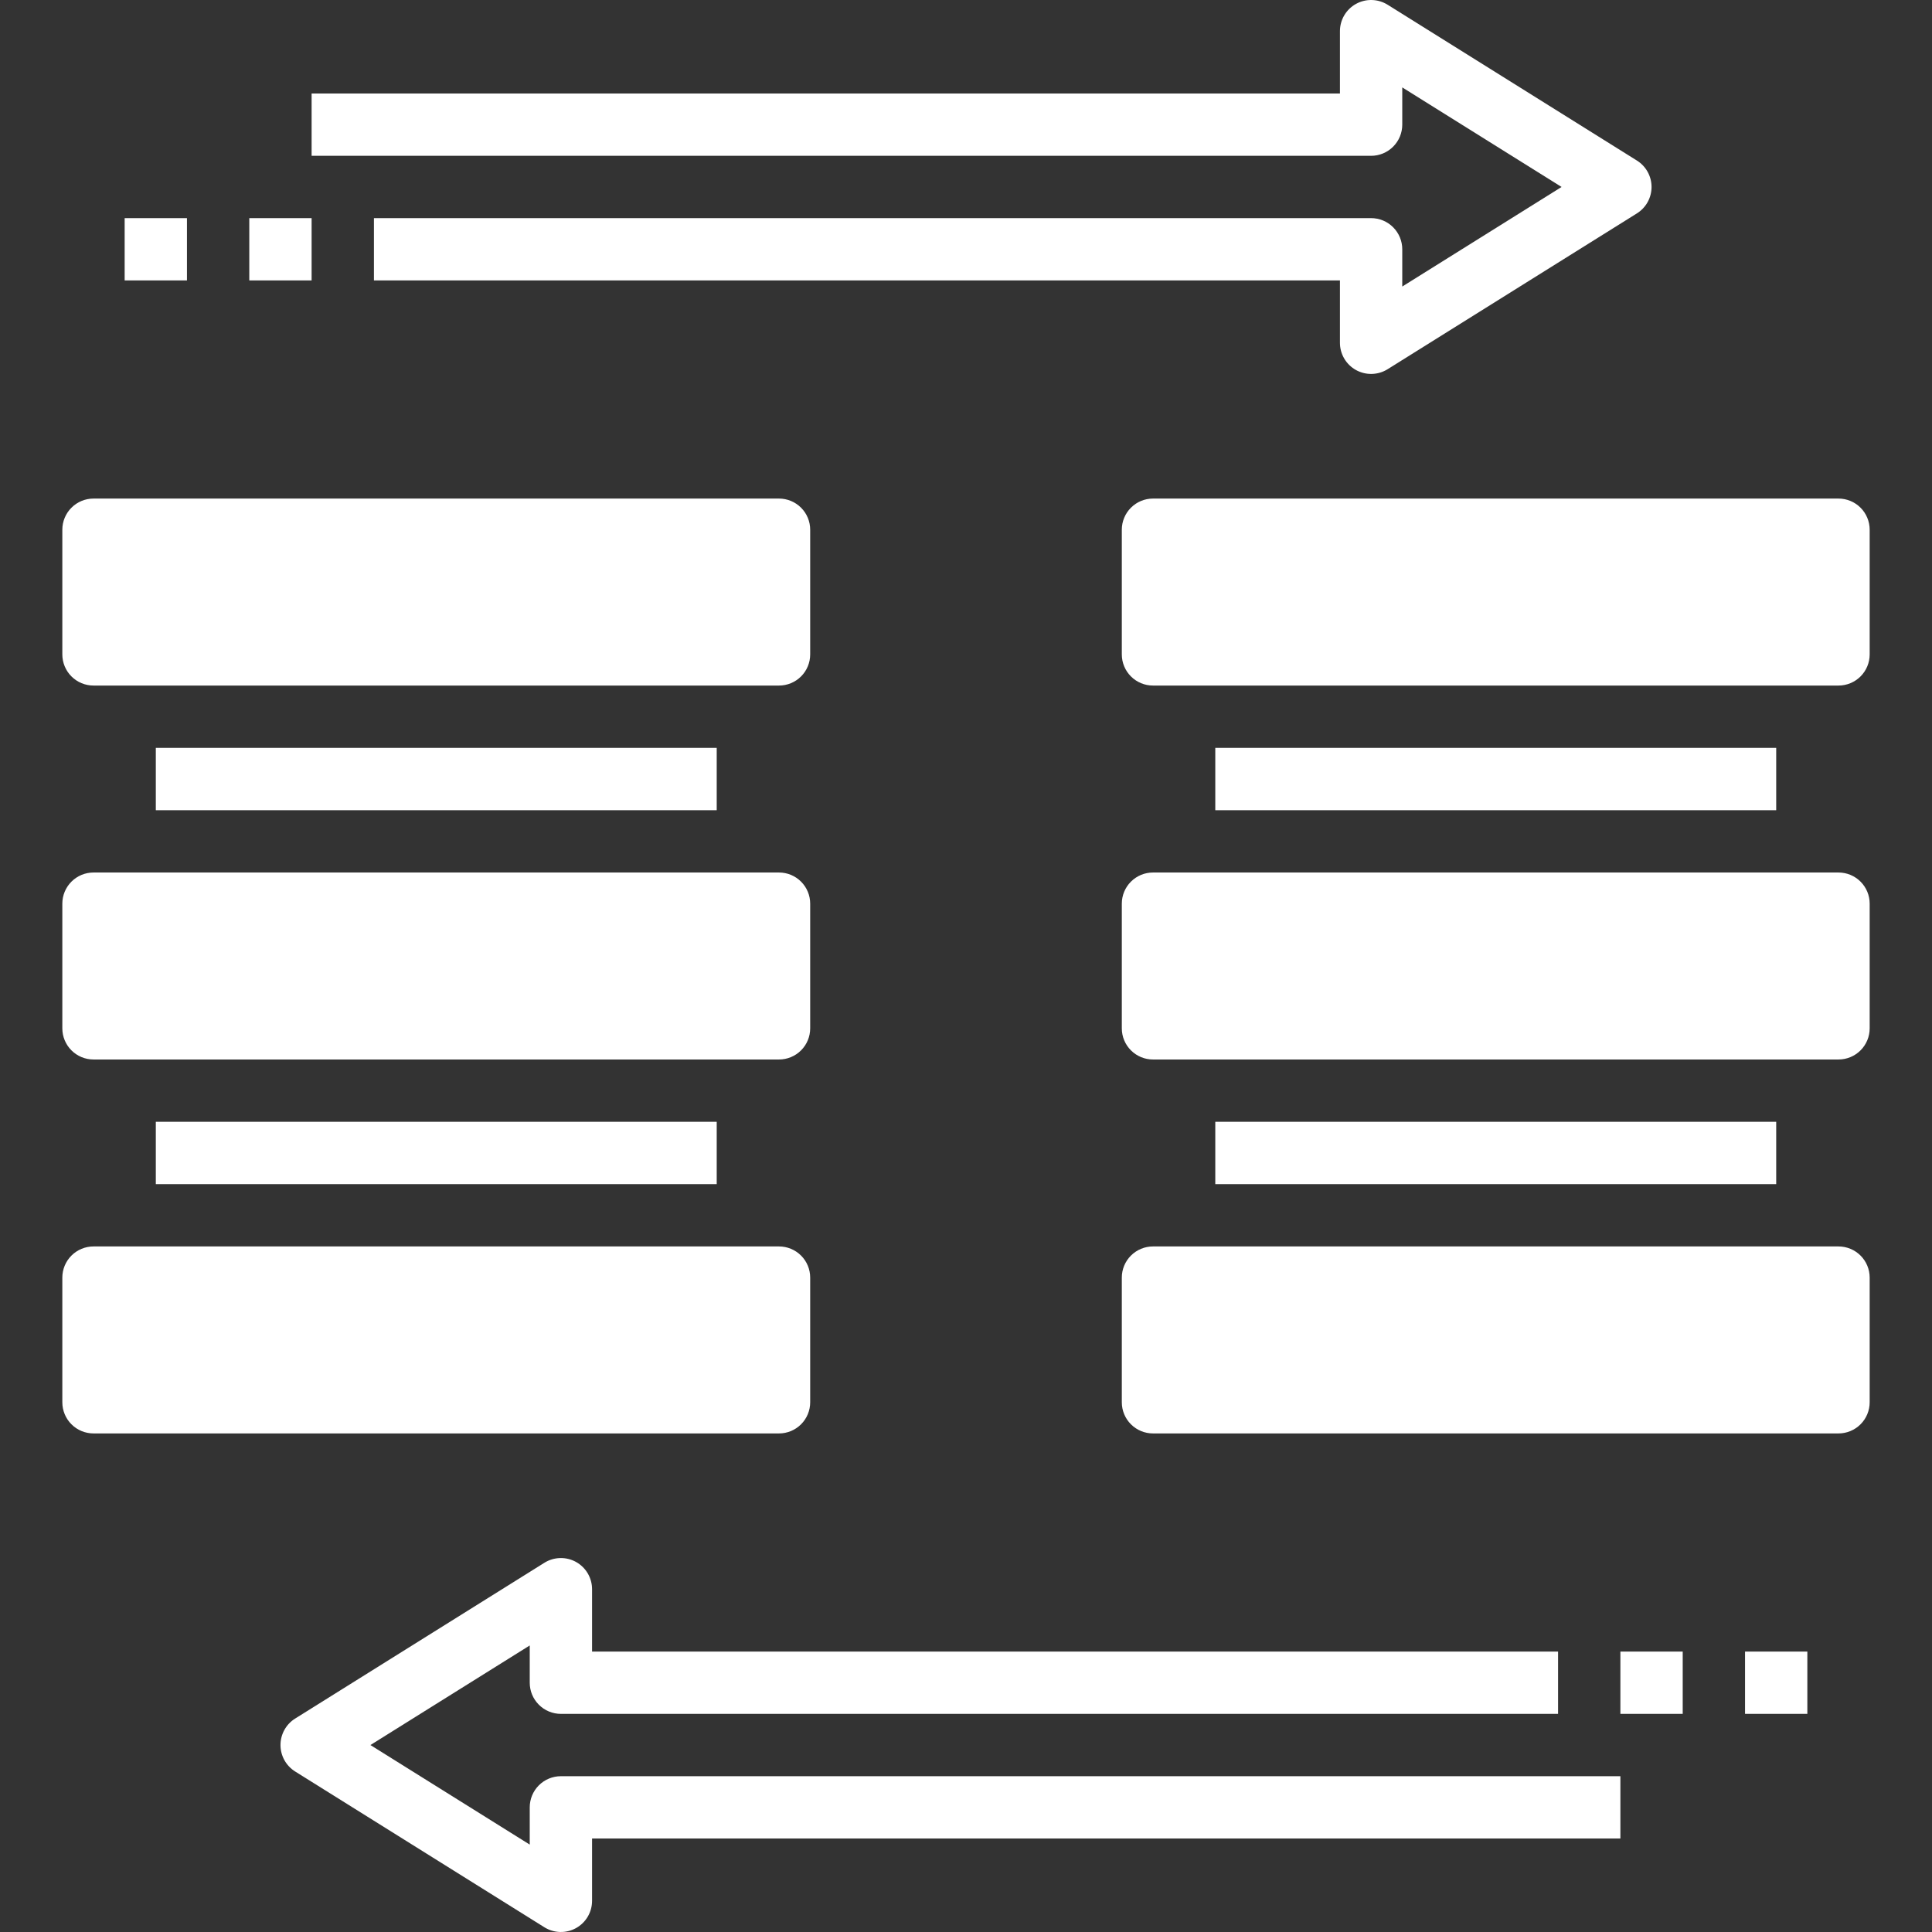 <svg width="100" height="100" viewBox="0 0 100 100" fill="none" xmlns="http://www.w3.org/2000/svg">
<rect x="0" y="0" width="100" height="100" fill="#333333" stroke="none"/>
<g clip-path="url(#clip0_4_70)">
<path d="M8.065 58.065H37.097V61.29H8.065V58.065ZM41.935 72.581V66.129C41.935 65.701 41.766 65.291 41.463 64.989C41.161 64.686 40.75 64.516 40.323 64.516H4.839C4.411 64.516 4.001 64.686 3.698 64.989C3.396 65.291 3.226 65.701 3.226 66.129L3.226 72.581C3.226 73.008 3.396 73.419 3.698 73.721C4.001 74.024 4.411 74.194 4.839 74.194H40.323C40.75 74.194 41.161 74.024 41.463 73.721C41.766 73.419 41.935 73.008 41.935 72.581ZM4.839 54.839H40.323C40.75 54.839 41.161 54.669 41.463 54.366C41.766 54.064 41.935 53.654 41.935 53.226V46.774C41.935 46.346 41.766 45.936 41.463 45.634C41.161 45.331 40.75 45.161 40.323 45.161H4.839C4.411 45.161 4.001 45.331 3.698 45.634C3.396 45.936 3.226 46.346 3.226 46.774L3.226 53.226C3.226 53.654 3.396 54.064 3.698 54.366C4.001 54.669 4.411 54.839 4.839 54.839ZM8.065 38.71H37.097V41.935H8.065V38.71ZM4.839 35.484H40.323C40.75 35.484 41.161 35.314 41.463 35.011C41.766 34.709 41.935 34.299 41.935 33.871V27.419C41.935 26.992 41.766 26.581 41.463 26.279C41.161 25.976 40.75 25.806 40.323 25.806H4.839C4.411 25.806 4.001 25.976 3.698 26.279C3.396 26.581 3.226 26.992 3.226 27.419L3.226 33.871C3.226 34.299 3.396 34.709 3.698 35.011C4.001 35.314 4.411 35.484 4.839 35.484ZM62.903 38.71H91.936V41.935H62.903V38.71ZM95.161 45.161H59.677C59.25 45.161 58.839 45.331 58.537 45.634C58.234 45.936 58.065 46.346 58.065 46.774V53.226C58.065 53.654 58.234 54.064 58.537 54.366C58.839 54.669 59.25 54.839 59.677 54.839H95.161C95.589 54.839 95.999 54.669 96.302 54.366C96.604 54.064 96.774 53.654 96.774 53.226V46.774C96.774 46.346 96.604 45.936 96.302 45.634C95.999 45.331 95.589 45.161 95.161 45.161ZM95.161 64.516H59.677C59.25 64.516 58.839 64.686 58.537 64.989C58.234 65.291 58.065 65.701 58.065 66.129V72.581C58.065 73.008 58.234 73.419 58.537 73.721C58.839 74.024 59.25 74.194 59.677 74.194H95.161C95.589 74.194 95.999 74.024 96.302 73.721C96.604 73.419 96.774 73.008 96.774 72.581V66.129C96.774 65.701 96.604 65.291 96.302 64.989C95.999 64.686 95.589 64.516 95.161 64.516ZM62.903 58.065H91.936V61.29H62.903V58.065ZM95.161 25.806H59.677C59.25 25.806 58.839 25.976 58.537 26.279C58.234 26.581 58.065 26.992 58.065 27.419V33.871C58.065 34.299 58.234 34.709 58.537 35.011C58.839 35.314 59.25 35.484 59.677 35.484H95.161C95.589 35.484 95.999 35.314 96.302 35.011C96.604 34.709 96.774 34.299 96.774 33.871V27.419C96.774 26.992 96.604 26.581 96.302 26.279C95.999 25.976 95.589 25.806 95.161 25.806ZM72.581 6.452V4.524L80.827 9.677L72.581 14.831V12.903C72.581 12.476 72.411 12.065 72.108 11.763C71.806 11.46 71.395 11.29 70.968 11.29H19.355V14.516H69.355V17.742C69.355 18.03 69.432 18.312 69.578 18.561C69.724 18.809 69.934 19.013 70.186 19.153C70.438 19.292 70.722 19.362 71.01 19.354C71.298 19.347 71.578 19.262 71.823 19.11L84.726 11.045C84.958 10.9 85.149 10.699 85.282 10.459C85.414 10.22 85.484 9.951 85.484 9.677C85.484 9.404 85.414 9.135 85.282 8.896C85.149 8.656 84.958 8.455 84.726 8.31L71.823 0.245C71.578 0.093 71.298 0.008 71.01 0.001C70.722 -0.007 70.438 0.063 70.186 0.202C69.934 0.342 69.724 0.546 69.578 0.794C69.432 1.042 69.355 1.325 69.355 1.613V4.839H16.129V8.065H70.968C71.395 8.065 71.806 7.895 72.108 7.592C72.411 7.29 72.581 6.879 72.581 6.452ZM27.419 93.548V95.476L19.173 90.323L27.419 85.169V87.097C27.419 87.525 27.589 87.935 27.892 88.237C28.194 88.54 28.605 88.71 29.032 88.71H80.645V85.484H30.645V82.258C30.645 81.97 30.568 81.687 30.422 81.439C30.276 81.19 30.066 80.986 29.814 80.846C29.562 80.707 29.277 80.637 28.989 80.645C28.701 80.653 28.42 80.737 28.176 80.89L15.273 88.955C15.041 89.1 14.851 89.302 14.719 89.542C14.587 89.781 14.518 90.05 14.518 90.323C14.518 90.596 14.588 90.865 14.72 91.104C14.852 91.343 15.043 91.545 15.274 91.69L28.177 99.755C28.422 99.907 28.702 99.992 28.99 99.999C29.278 100.007 29.562 99.937 29.814 99.798C30.066 99.658 30.276 99.454 30.422 99.206C30.568 98.958 30.645 98.675 30.645 98.387V95.161H83.871V91.936H29.032C28.605 91.936 28.194 92.105 27.892 92.408C27.589 92.71 27.419 93.121 27.419 93.548ZM90.323 85.484H93.548V88.71H90.323V85.484ZM83.871 85.484H87.097V88.71H83.871V85.484ZM6.452 11.29H9.677V14.516H6.452V11.29ZM12.903 11.29H16.129V14.516H12.903V11.29Z" fill="white"/>
</g>
<defs>
<clipPath id="clip0_4_70">
<rect width="100" height="100" fill="white"/>
</clipPath>
</defs>
</svg>
